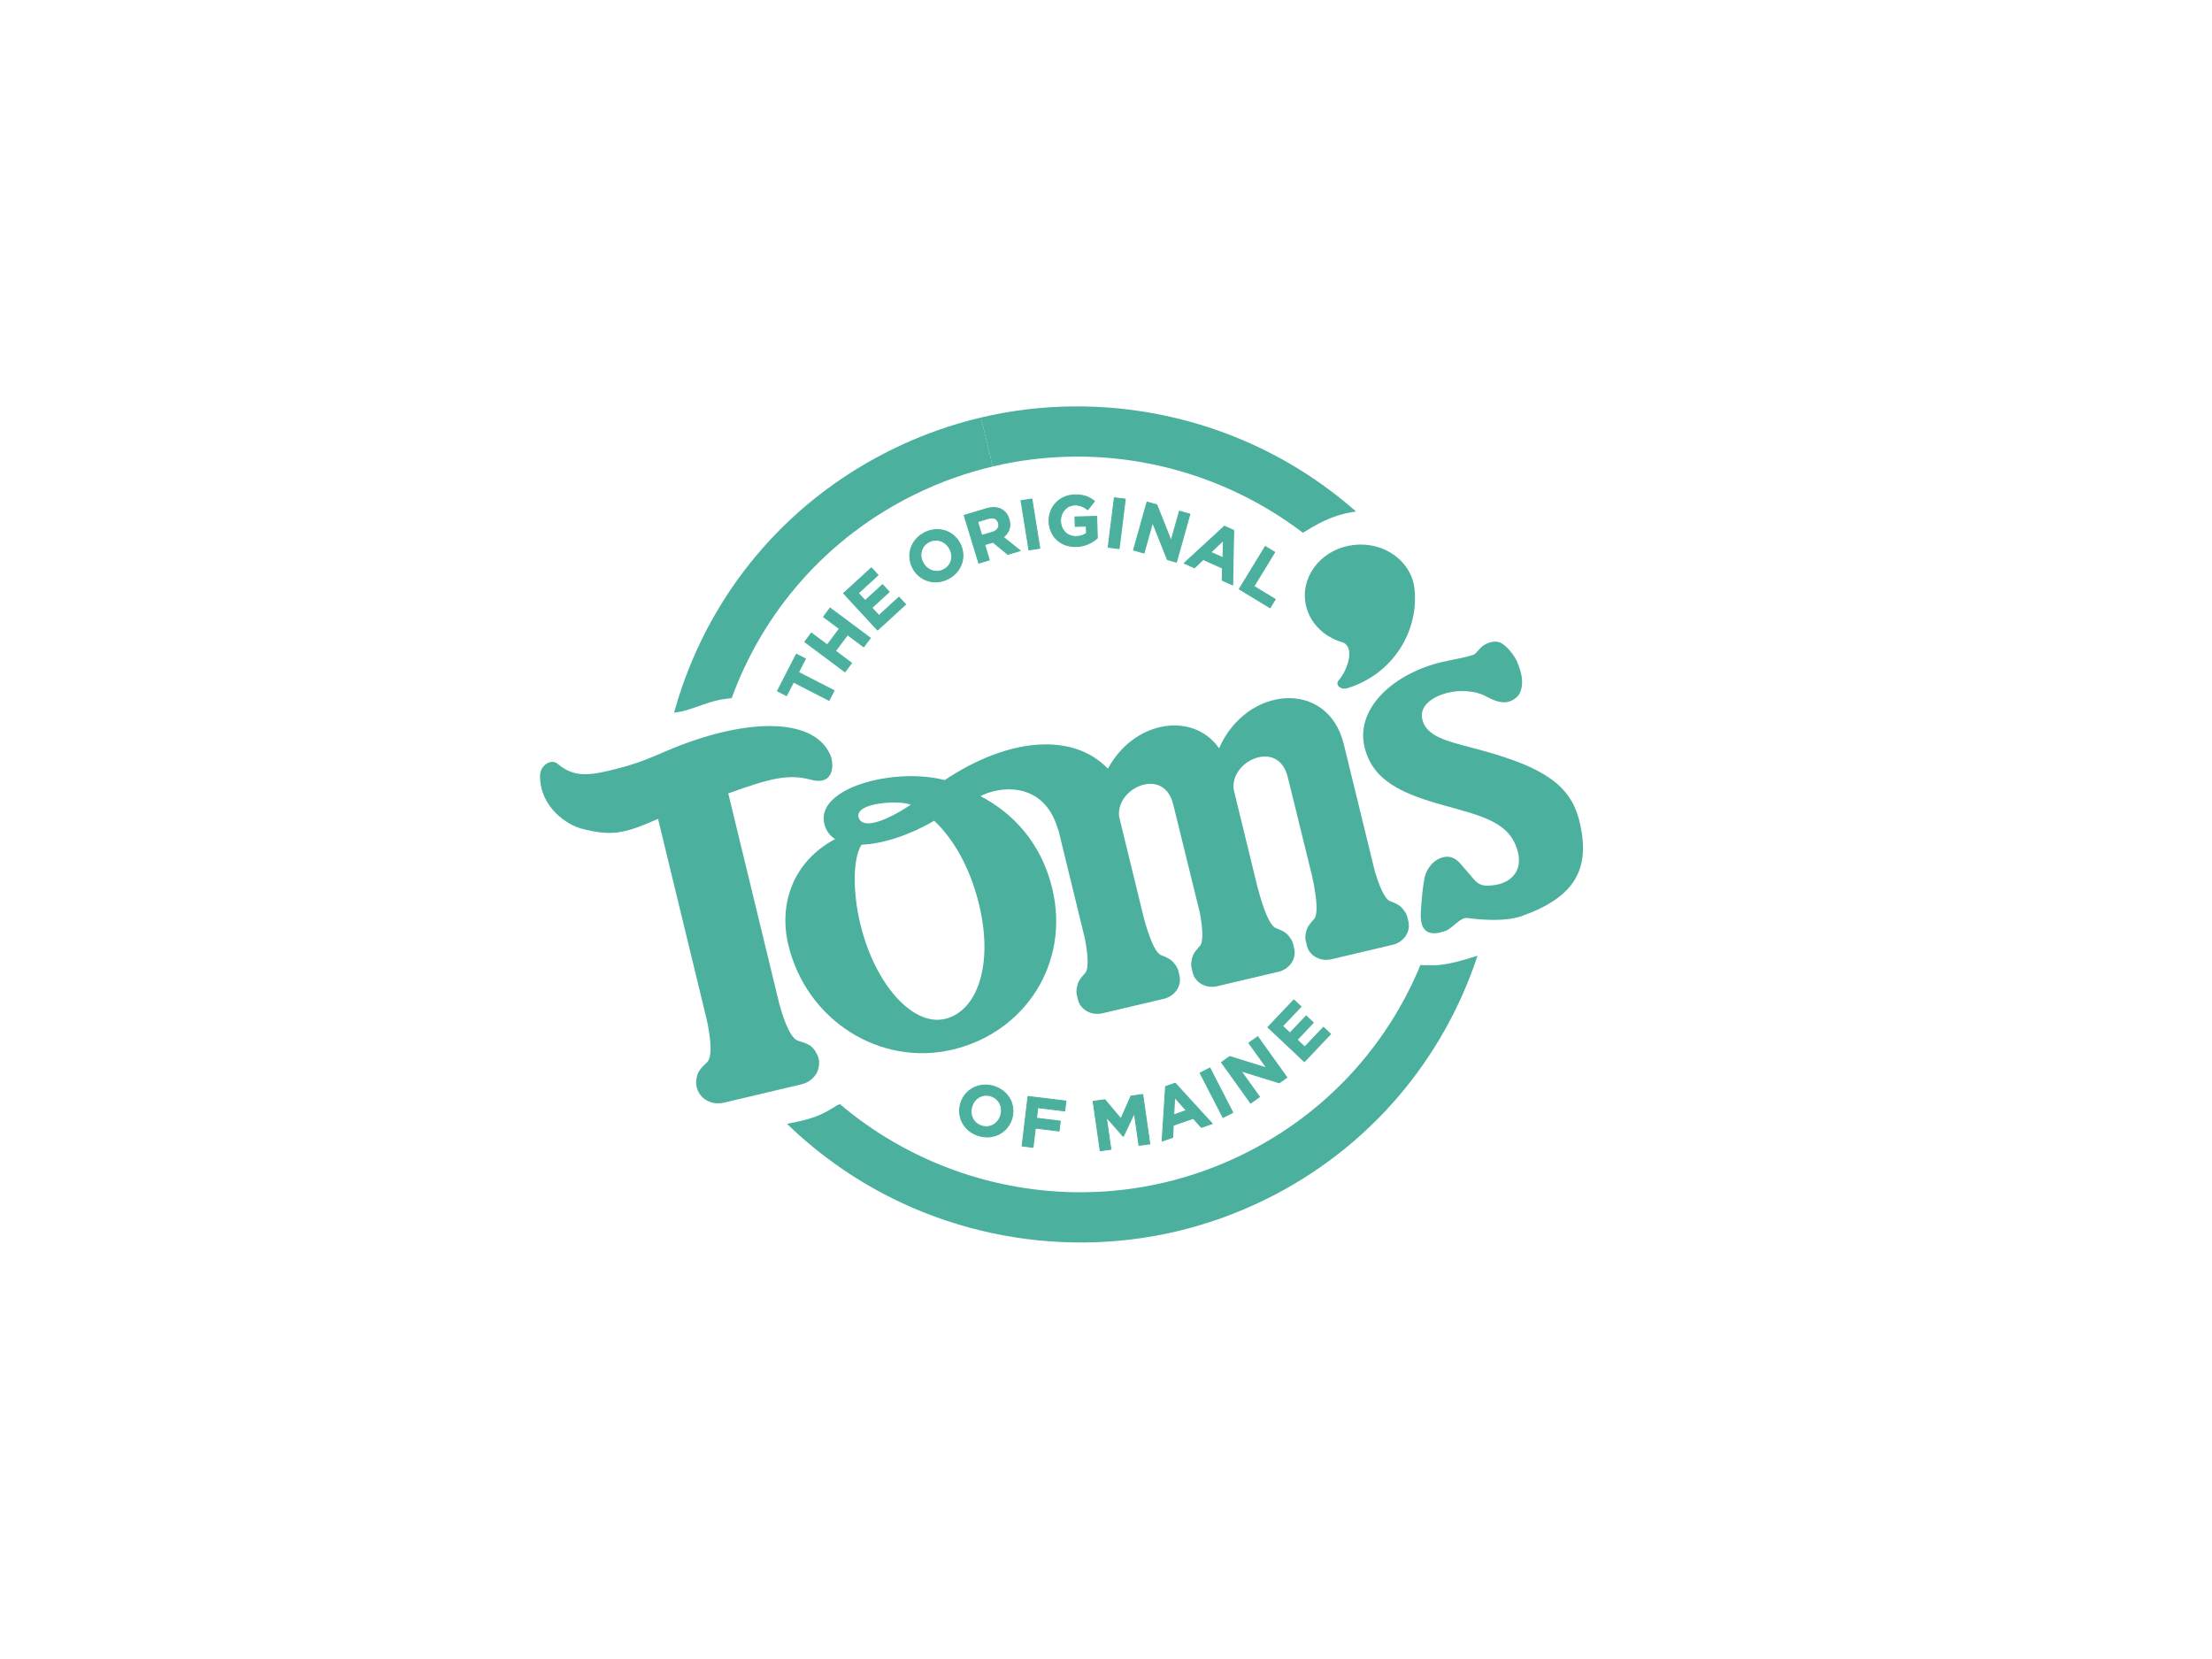 <?xml version="1.0" encoding="UTF-8"?>
<svg xmlns="http://www.w3.org/2000/svg" width="2666" height="2000" xmlns:xlink="http://www.w3.org/1999/xlink" viewBox="0 0 2666 2000">
  <defs>
    <symbol id="logo" viewBox="0 0 107.52 89.394">
      <g>
        <g>
          <path d="M41.941,7.882c8.232-3.087,17.301-3.325,25.675-.689,.041-.052,.081-.104,.122-.155,.799-1.014,1.652-1.997,2.675-2.793,.544-.423,1.134-.811,1.755-1.126-3.978-1.571-8.183-2.574-12.481-2.949-6.695-.585-13.436,.361-19.664,2.697-3.083,1.156-6.04,2.653-8.804,4.473l2.958,4.492c2.461-1.621,5.069-2.938,7.764-3.949Z" style="fill: #4bb09d;"/>
          <path d="M97.02,45.652c-.215,.106-.434,.196-.654,.279-.205,.077-.412,.147-.618,.217-.206,.07-.411,.14-.614,.216l-.075,.029c-.397,9.267-4.055,18.431-11.008,25.626-2.058,2.13-4.301,3.979-6.675,5.543-2.462,1.621-5.069,2.938-7.765,3.949-8.864,3.324-18.698,3.346-27.59,.031l-.226,.186c-.275,.37-.564,.729-.87,1.074-1.054,1.189-2.224,1.875-3.491,2.649,4.543,2.046,9.425,3.336,14.433,3.773,6.695,.584,13.436-.361,19.663-2.697,3.083-1.156,6.04-2.653,8.804-4.473,2.737-1.803,5.29-3.922,7.586-6.298,8.704-9.008,12.86-20.76,12.514-32.39-.191,.136-.376,.281-.562,.424-.897,.693-1.83,1.358-2.851,1.861Z" style="fill: #4bb09d;"/>
          <path d="M15.879,44.944c.19-.094,.383-.197,.577-.3,.012-9.821,3.681-19.649,11.044-27.269,2.058-2.131,4.301-3.979,6.675-5.543l.002-.001-2.959-4.492c-2.739,1.804-5.291,3.922-7.586,6.298-8.296,8.586-12.753,19.889-12.548,31.826,.016,.922,.059,1.839,.13,2.751,.384-.206,.666-.361,.748-.417,1.338-.903,2.457-2.132,3.917-2.854Z" style="fill: #4bb09d;"/>
          <path d="M70.298,13.927c.954,1.93,3.026,2.977,5.207,2.844,1.449-.086,1.61,2.469,1.048,3.953-.235,.625,.578,.914,1.152,.48,4.116-3.118,5.08-8.444,3.105-12.461-1.308-2.644-4.719-3.629-7.62-2.2-2.903,1.429-4.198,4.735-2.892,7.383Z" style="fill: #4bb09d;"/>
          <path d="M105.715,26.065c-2.193-3.288-5.615-4.002-11.962-3.532-3.542,.259-6.222,.86-7.4-.898-.812-1.219,.089-2.614,1.538-3.617,1.064-.734,2.699-1.227,3.884-1.062,1.148,.16,2.461,.316,3.184-.989,.396-.716,.129-1.711-.347-2.486-.285-.464-.823-1.13-1.255-1.472-.467-.371-1.116-.762-1.716-.919-.6-.157-1.151,.104-1.614,.562-.502,.496-.551,.973-.786,1.435-.193,.379-2.432,1.622-3.272,2.203-4.461,3.086-6.639,7.866-4.39,11.238,2.02,3.028,5.332,3.318,10.152,2.931,4.376-.348,7.214-.643,8.993,2.02,1.201,1.792,.422,3.61-1.801,4.461-1.121,.429-1.592-.169-2.595-.675-.717-.361-1.395-.962-2.231-.828-.328,.053-.639,.221-.894,.442-.637,.55-.918,1.397-.926,2.186-.008,.789,.805,3.806,1.073,4.477,.88,2.213,2.49,.899,2.994,.475,.607-.511,.955-1.918,1.724-2.08,.473-.1,3.689-.797,5.341-2.164,4.653-3.845,5.26-7.287,2.306-11.709Z" style="fill: #4bb09d;"/>
          <path d="M38.379,78.022l.025-.017-.111-.151-.04-.079-.057-.087c-.116-.177-.262-.321-.418-.449-.693-.65-1.341-.591-2.254-.546-1.024,.05-2.771-2.385-3.216-3.032l-12.74-19.305c3.644-3.044,5.285-4.169,7.758-4.384,2.712-.236,1.668-2.547,1.107-3.154-3.176-3.443-10.26-.43-16.579,5.519-.446,.42-.897,.836-1.348,1.253-1.552,1.432-3.051,2.404-3.81,2.904-2.18,1.436-3.474,1.761-5.27,1.111-.939-.34-1.668,.891-1.348,1.8,1.161,3.299,4.623,3.976,6.021,3.849,3.329-.302,4.487-1.007,7.368-3.775l12.129,18.379c.059,.09,2.122,3.262,1.608,4.308-.356,.728-.636,1.262-.473,1.995,.04,.302,.141,.597,.316,.863l.057,.087,.118,.142,.046,.079,.012-.008c.723,.827,2.03,.981,3.062,.302l7.103-4.673c1.031-.678,1.408-1.939,.936-2.931Z" style="fill: #4bb09d;"/>
          <path d="M92.298,42.479l-.01-.021-.269-.408c-.165-.251-.384-.444-.632-.587-.529-.379-1.034-.379-1.701-.401-.672-.023-1.805-1.389-2.522-2.353-.149-.22-.297-.437-.452-.672l-7.328-11.064c-3.975-6.009-11.873-2.341-12.336,4.953-3.982-2.811-9.547,.337-10.383,6.095l-.167-.07c-4.682-2.194-10.813,.447-15.755,7.178-5.459,.506-12.646,5.454-10.461,8.781,.417,.631,.978,.998,1.637,1.144-3.471,3.893-3.256,8.684-.837,12.36,4.541,6.909,13.578,8.909,20.208,4.547,6.634-4.362,8.68-12.962,4.139-19.872-2.748-4.165-6.641-6.131-10.52-6.652,1.315-1.513,5.699-4.039,8.984,.55l.009-.021c.077,.11,.154,.219,.217,.315l6.429,9.711c.606,1.03,1.516,2.753,1.257,3.413-.238,.607-.438,1.061-.318,1.675,.027,.304,.117,.6,.292,.866l.268,.408c.612,.931,1.936,1.141,2.956,.47l5.6-3.684c.995-.654,1.327-1.902,.777-2.826l.007-.005-.035-.049-.011-.021-.268-.408c-.165-.25-.383-.444-.631-.587-.53-.38-1.035-.379-1.701-.401-1.04-.035-3.182-3.286-3.182-3.286l-.001,.001-5.975-9.024c-1.566-2.752,2.559-6.852,4.914-3.293l6.604,9.942c.604,1.038,1.452,2.676,1.201,3.316-.238,.607-.438,1.061-.319,1.675,.027,.304,.117,.6,.292,.866l.268,.409c.612,.931,1.937,1.141,2.957,.47l5.6-3.684c.995-.654,1.327-1.902,.777-2.827l.007-.004-.035-.049-.01-.021-.269-.408c-.165-.25-.383-.444-.631-.588-.53-.379-1.034-.378-1.7-.401-1.04-.035-3.183-3.285-3.183-3.285l-.012,.008-5.99-9.045c-1.568-2.752,2.56-6.858,4.914-3.295l6.032,9.079-.003,.003s2.135,3.255,1.755,4.224c-.237,.606-.438,1.061-.318,1.675,.027,.303,.116,.6,.292,.866l.268,.408c.613,.931,1.936,1.142,2.957,.47l5.599-3.684c.995-.654,1.327-1.902,.777-2.827l.008-.005-.035-.048Zm-54.054,6.362c-2.124,2.876-3.998,4.21-4.754,3.182-.999-1.364,3.531-3.274,4.754-3.182Zm11.189,20.297c-2.952,1.941-8.274-.93-11.919-6.469-1.9-2.892-3.155-6.349-2.743-8.016,2.136-.859,4.536-2.796,6.397-5.053,2.504,1.078,5.23,3.301,7.54,6.801,3.642,5.54,3.676,10.795,.725,12.737Z" style="fill: #4bb09d;"/>
        </g>
        <g>
          <path d="M22.058,40.787l-.205,1.611-1.075-.136,.559-4.388,1.074,.137-.205,1.611,4.222,.538-.148,1.165-4.222-.538Z" style="fill: #4bb09d; stroke: #4bb09d; stroke-linecap: round; stroke-linejoin: round; stroke-width: .1px;"/>
          <path d="M21.728,36.325l.34-1.124,2.022,.613,.628-2.073-2.022-.613,.341-1.124,5.109,1.548-.341,1.124-2.051-.621-.628,2.072,2.051,.622-.341,1.124-5.108-1.549Z" style="fill: #4bb09d; stroke: #4bb09d; stroke-linecap: round; stroke-linejoin: round; stroke-width: .1px;"/>
          <path d="M23.853,30.025l1.856-3.57,.926,.481-1.319,2.536,.96,.499,1.16-2.232,.926,.482-1.16,2.231,.994,.517,1.336-2.569,.926,.481-1.874,3.604-4.733-2.461Z" style="fill: #4bb09d; stroke: #4bb09d; stroke-linecap: round; stroke-linejoin: round; stroke-width: .1px;"/>
          <path d="M29.879,24.984l-.011-.01c-1.126-1.018-1.246-2.739-.142-3.962,1.105-1.222,2.809-1.276,3.935-.259l.011,.01c1.126,1.018,1.246,2.74,.142,3.962-1.105,1.222-2.809,1.276-3.935,.259Zm2.981-3.3l-.011-.01c-.679-.614-1.695-.627-2.329,.075-.634,.702-.519,1.69,.16,2.304l.011,.01c.679,.614,1.695,.627,2.329-.075,.634-.702,.519-1.69-.16-2.304Z" style="fill: #4bb09d; stroke: #4bb09d; stroke-linecap: round; stroke-linejoin: round; stroke-width: .1px;"/>
          <path d="M33.088,17.793l1.953-1.462c.543-.407,1.079-.569,1.57-.498,.416,.06,.795,.3,1.097,.702l.009,.012c.516,.689,.468,1.402,.076,2.009l2.186,.745-1.099,.822-1.938-.682-.738,.553,1.023,1.367-.94,.703-3.197-4.272Zm3.445,.659c.457-.343,.537-.783,.268-1.143l-.009-.012c-.301-.403-.737-.4-1.195-.058l-.934,.699,.918,1.227,.952-.712Z" style="fill: #4bb09d; stroke: #4bb09d; stroke-linecap: round; stroke-linejoin: round; stroke-width: .1px;"/>
          <path d="M38.246,14.243l1.027-.568,2.582,4.668-1.027,.568-2.582-4.667Z" style="fill: #4bb09d; stroke: #4bb09d; stroke-linecap: round; stroke-linejoin: round; stroke-width: .1px;"/>
          <path d="M41.808,15.319l-.005-.014c-.557-1.412,.086-3.003,1.591-3.597,.894-.353,1.529-.324,2.221-.089l-.361,1.102c-.509-.168-.923-.218-1.498,.009-.795,.314-1.149,1.265-.816,2.11l.005,.014c.358,.908,1.246,1.329,2.126,.982,.398-.157,.713-.396,.912-.704l-.28-.71-1.1,.434-.373-.944,2.158-.851,.851,2.158c-.34,.634-.903,1.267-1.811,1.625-1.547,.61-3.04-.056-3.62-1.525Z" style="fill: #4bb09d; stroke: #4bb09d; stroke-linecap: round; stroke-linejoin: round; stroke-width: .1px;"/>
          <path d="M47.481,10.547l1.144-.259,1.178,5.204-1.145,.259-1.178-5.203Z" style="fill: #4bb09d; stroke: #4bb09d; stroke-linecap: round; stroke-linejoin: round; stroke-width: .1px;"/>
          <path d="M50.904,9.784l1.08-.079,2.736,3.095-.241-3.278,1.156-.085,.392,5.324-.996,.074-2.827-3.195,.249,3.385-1.156,.085-.392-5.324Z" style="fill: #4bb09d; stroke: #4bb09d; stroke-linecap: round; stroke-linejoin: round; stroke-width: .1px;"/>
          <path d="M59.524,9.395l1.08,.08,1.882,5.529-1.224-.091-.398-1.23-2.251-.167-.575,1.157-1.193-.089,2.679-5.19Zm.998,3.224l-.578-1.778-.835,1.673,1.414,.105Z" style="fill: #4bb09d; stroke: #4bb09d; stroke-linecap: round; stroke-linejoin: round; stroke-width: .1px;"/>
          <path d="M64.351,9.946l1.151,.233-.846,4.185,2.608,.527-.211,1.046-3.76-.76,1.057-5.232Z" style="fill: #4bb09d; stroke: #4bb09d; stroke-linecap: round; stroke-linejoin: round; stroke-width: .1px;"/>
        </g>
        <g>
          <path d="M54.073,77.015l-0-.015c-.058-1.518,1.092-2.806,2.739-2.869,1.647-.063,2.875,1.12,2.933,2.637l.001,.016c.058,1.517-1.092,2.805-2.739,2.868-1.647,.063-2.875-1.12-2.933-2.637Zm4.445-.17l-.001-.015c-.035-.915-.735-1.652-1.68-1.616-.946,.036-1.573,.808-1.538,1.723l0,.015c.035,.915,.735,1.652,1.681,1.616,.945-.036,1.572-.809,1.537-1.724Z" style="fill: #4bb09d; stroke: #4bb09d; stroke-linecap: round; stroke-linejoin: round; stroke-width: .1px;"/>
          <path d="M60.559,73.905l3.961-.919,.241,1.041-2.817,.653,.257,1.107,2.482-.576,.241,1.041-2.482,.576,.467,2.014-1.144,.266-1.207-5.202Z" style="fill: #4bb09d; stroke: #4bb09d; stroke-linecap: round; stroke-linejoin: round; stroke-width: .1px;"/>
          <path d="M67.25,72.027l1.119-.594,2.298,1.336,.181-2.652,1.119-.594,2.503,4.716-1.031,.547-1.634-3.079-.258,2.719-.027,.014-2.372-1.297,1.623,3.059-1.017,.54-2.503-4.716Z" style="fill: #4bb09d; stroke: #4bb09d; stroke-linecap: round; stroke-linejoin: round; stroke-width: .1px;"/>
          <path d="M73.965,67.894l.839-.685,5.175,2.718-.952,.777-1.135-.619-1.749,1.428,.379,1.236-.928,.758-1.63-5.614Zm2.946,1.654l-1.645-.893,.546,1.79,1.099-.897Z" style="fill: #4bb09d; stroke: #4bb09d; stroke-linecap: round; stroke-linejoin: round; stroke-width: .1px;"/>
          <path d="M76.926,65.276l.801-.86,3.906,3.639-.8,.859-3.907-3.639Z" style="fill: #4bb09d; stroke: #4bb09d; stroke-linecap: round; stroke-linejoin: round; stroke-width: .1px;"/>
          <path d="M78.684,63.43l.615-.892,4.126-.192-2.705-1.867,.658-.954,4.394,3.03-.567,.823-4.26,.201,2.793,1.926-.658,.955-4.394-3.031Z" style="fill: #4bb09d; stroke: #4bb09d; stroke-linecap: round; stroke-linejoin: round; stroke-width: .1px;"/>
          <path d="M82.055,58.2l1.604-3.693,.959,.416-1.14,2.623,.994,.432,1.003-2.308,.958,.416-1.003,2.308,1.028,.447,1.155-2.657,.958,.416-1.62,3.729-4.896-2.128Z" style="fill: #4bb09d; stroke: #4bb09d; stroke-linecap: round; stroke-linejoin: round; stroke-width: .1px;"/>
        </g>
      </g>
    </symbol>
  </defs>
  <g id="Layer_3" data-name="Layer 3">
    <rect width="2666" height="2000" style="fill: none;"/>
  </g>
  <g id="SVGs">
    <use width="107.52" height="89.394" transform="translate(878.128 304.998) rotate(19.926) scale(11.323 11.266)" xlink:href="#logo"/>
  </g>
</svg>